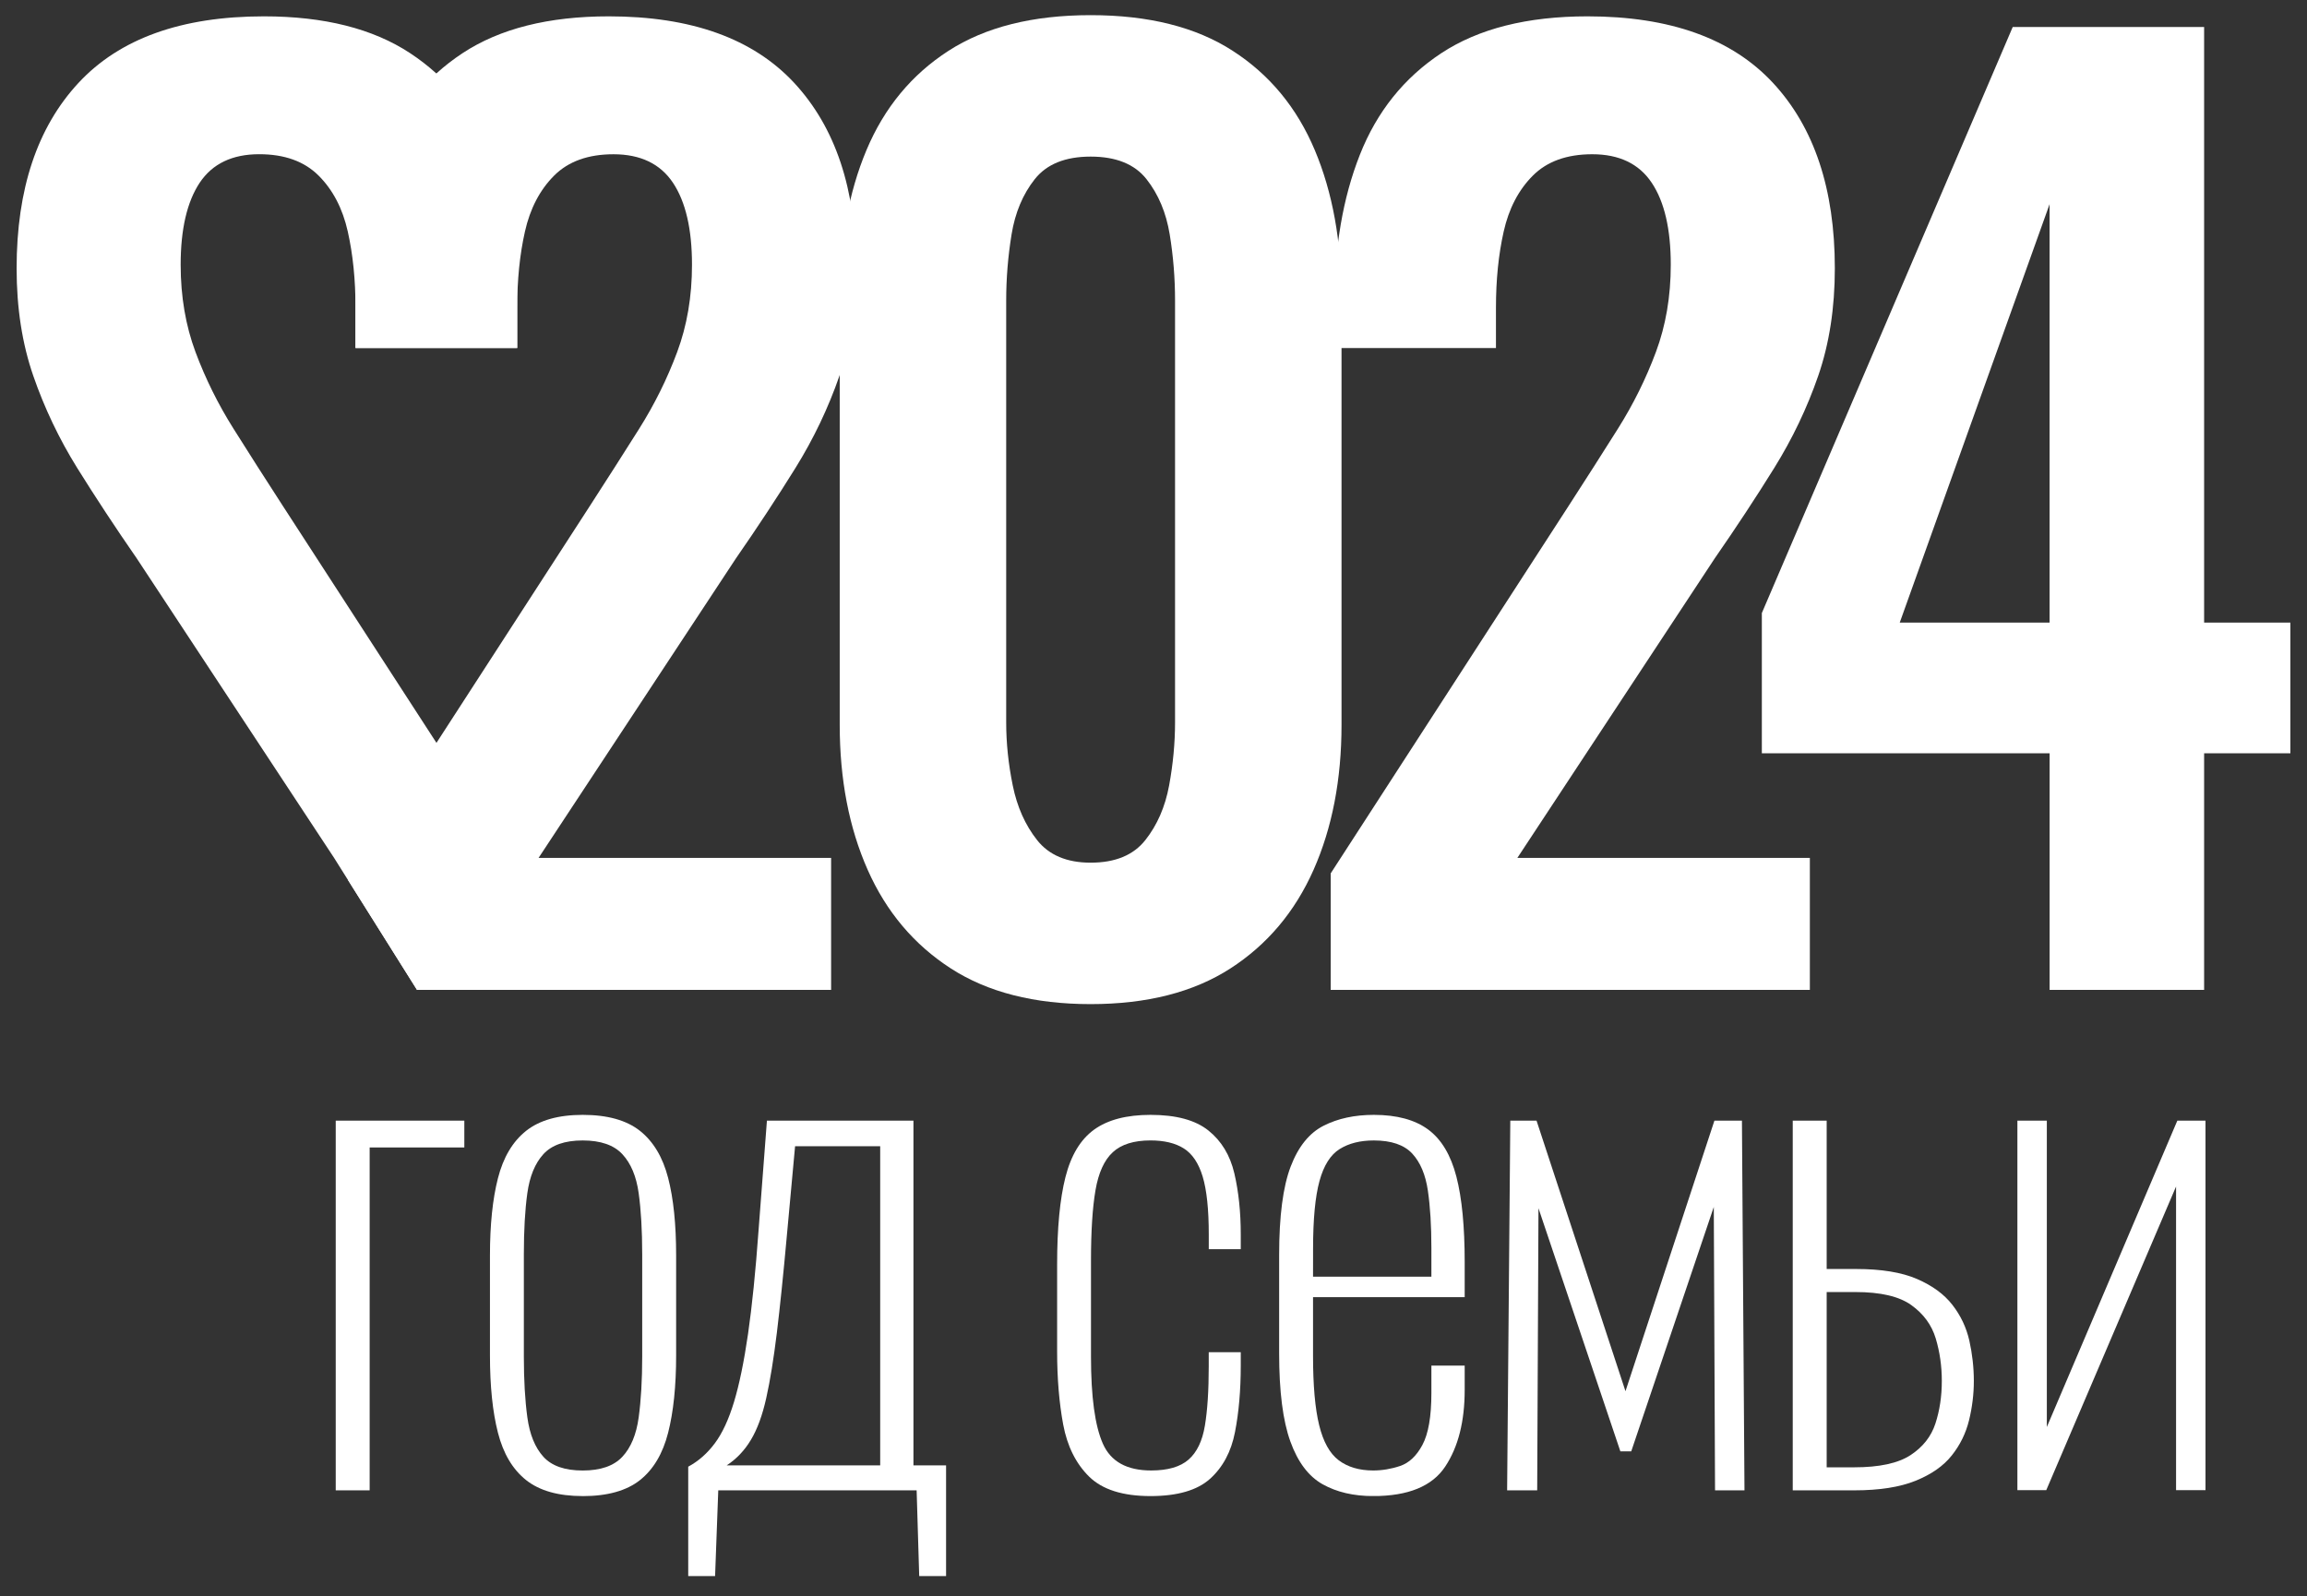 <?xml version="1.0" encoding="UTF-8"?> <svg xmlns="http://www.w3.org/2000/svg" xmlns:xlink="http://www.w3.org/1999/xlink" width="760" zoomAndPan="magnify" viewBox="0 0 570 394.5" height="526" preserveAspectRatio="xMidYMid meet" version="1.0"><rect x="0" y="0" width="570" height="394.5" fill="#333333" stroke="none"/><defs><clipPath id="53234f3bc9"><path d="M 82.949 276.957 L 114.723 276.957 L 114.723 283.594 L 82.949 283.594 Z M 82.949 283.594 L 91.332 283.594 L 91.332 368.332 L 82.949 368.332 Z M 82.949 283.594 " clip-rule="nonzero"></path></clipPath><clipPath id="b9d54e9c4b"><path d="M 121 275.109 L 167.461 275.109 L 167.461 370 L 121 370 Z M 121 275.109 " clip-rule="nonzero"></path></clipPath><clipPath id="c90bb356d2"><path d="M 143.969 363.426 C 148.395 363.426 151.66 362.293 153.773 360.023 C 155.879 357.762 157.227 354.52 157.801 350.301 C 158.379 346.086 158.672 341.074 158.672 335.285 L 158.672 309.988 C 158.672 304.086 158.379 299.059 157.801 294.895 C 157.227 290.73 155.879 287.523 153.773 285.254 C 151.668 282.984 148.395 281.855 143.969 281.855 C 139.539 281.855 136.305 282.992 134.246 285.254 C 132.184 287.516 130.867 290.738 130.289 294.895 C 129.711 299.051 129.43 304.094 129.43 309.988 L 129.43 335.285 C 129.43 341.082 129.719 346.086 130.297 350.301 C 130.875 354.52 132.199 357.754 134.254 360.023 C 136.305 362.293 139.547 363.426 143.977 363.426 M 143.977 369.746 C 137.977 369.746 133.309 368.43 129.988 365.793 C 126.672 363.156 124.352 359.262 123.031 354.094 C 121.707 348.934 121.055 342.559 121.055 334.961 L 121.055 310.312 C 121.055 302.723 121.707 296.348 123.031 291.18 C 124.352 286.02 126.672 282.117 129.988 279.48 C 133.301 276.852 137.969 275.531 143.969 275.531 C 150.078 275.531 154.797 276.852 158.117 279.48 C 161.434 282.117 163.75 285.988 165.074 291.098 C 166.402 296.207 167.055 302.609 167.055 310.305 L 167.055 334.969 C 167.055 342.559 166.395 348.938 165.074 354.102 C 163.758 359.262 161.434 363.172 158.117 365.801 C 154.797 368.43 150.07 369.754 143.969 369.754 " clip-rule="nonzero"></path></clipPath><clipPath id="ca311767e7"><path d="M 170 276.531 L 233.887 276.531 L 233.887 389.934 L 170 389.934 Z M 170 276.531 " clip-rule="nonzero"></path></clipPath><clipPath id="197da875d0"><path d="M 179.531 362.16 L 217.473 362.16 L 217.473 283.277 L 196.445 283.277 L 194.395 305.57 C 193.547 314.953 192.73 322.879 191.945 329.359 C 191.148 335.848 190.281 341.215 189.328 345.484 C 188.379 349.754 187.121 353.207 185.531 355.844 C 183.961 358.477 181.953 360.586 179.531 362.168 M 170.043 389.516 L 170.043 362.48 C 172.574 361.117 174.754 359.188 176.602 356.715 C 178.453 354.242 180.035 350.844 181.344 346.52 C 182.656 342.199 183.816 336.586 184.82 329.68 C 185.816 322.781 186.691 314.215 187.426 303.988 L 189.488 276.957 L 225.688 276.957 L 225.688 362.16 L 233.75 362.16 L 233.75 389.508 L 227.113 389.508 L 226.477 368.324 L 177.465 368.324 L 176.68 389.508 Z M 170.043 389.516 " clip-rule="nonzero"></path></clipPath><clipPath id="f31c3a49a0"><path d="M 261.188 275.531 L 306.559 275.531 L 306.559 369.82 L 261.188 369.82 Z M 261.188 275.531 " clip-rule="nonzero"></path></clipPath><clipPath id="b1dbecff1d"><path d="M 284.266 369.746 C 277.418 369.746 272.355 368.145 269.09 364.93 C 265.824 361.711 263.688 357.418 262.684 352.047 C 261.688 346.676 261.188 340.664 261.188 334.027 L 261.188 312.52 C 261.188 303.562 261.867 296.371 263.238 290.941 C 264.609 285.516 266.977 281.594 270.348 279.164 C 273.719 276.738 278.363 275.531 284.266 275.531 C 290.594 275.531 295.359 276.82 298.578 279.406 C 301.801 281.988 303.93 285.523 304.977 289.996 C 306.023 294.469 306.559 299.5 306.559 305.09 L 306.559 308.723 L 298.656 308.723 L 298.656 305.09 C 298.656 298.871 298.152 294.102 297.148 290.781 C 296.145 287.465 294.586 285.148 292.48 283.824 C 290.379 282.5 287.629 281.848 284.258 281.848 C 280.152 281.848 277.035 282.82 274.934 284.77 C 272.828 286.715 271.402 289.855 270.664 294.176 C 269.922 298.5 269.555 304.297 269.555 311.57 L 269.555 335.285 C 269.555 345.195 270.527 352.355 272.484 356.781 C 274.43 361.207 278.406 363.418 284.414 363.418 C 288.52 363.418 291.613 362.527 293.664 360.73 C 295.719 358.93 297.066 356.145 297.695 352.355 C 298.332 348.559 298.648 343.66 298.648 337.652 L 298.648 334.184 L 306.559 334.184 L 306.559 337.5 C 306.559 343.613 306.078 349.098 305.133 353.941 C 304.191 358.789 302.121 362.641 298.969 365.477 C 295.816 368.316 290.902 369.746 284.266 369.746 " clip-rule="nonzero"></path></clipPath><clipPath id="ec85ef2e87"><path d="M 316.043 275.531 L 361.887 275.531 L 361.887 369.902 L 316.043 369.902 Z M 316.043 275.531 " clip-rule="nonzero"></path></clipPath><clipPath id="5a2eb1d244"><path d="M 324.418 315.523 L 353.66 315.523 L 353.66 308.414 C 353.66 302.934 353.371 298.223 352.793 294.266 C 352.215 290.32 350.922 287.254 348.926 285.098 C 346.922 282.941 343.758 281.855 339.438 281.855 C 336.059 281.855 333.25 282.566 330.98 283.988 C 328.711 285.414 327.055 288.051 326.008 291.891 C 324.957 295.734 324.426 301.301 324.426 308.574 Z M 339.281 369.746 C 334.434 369.746 330.27 368.773 326.793 366.828 C 323.316 364.879 320.652 361.352 318.809 356.234 C 316.965 351.117 316.043 343.875 316.043 334.496 L 316.043 310.152 C 316.043 300.566 316.996 293.293 318.883 288.332 C 320.77 283.375 323.488 280.012 327.027 278.215 C 330.562 276.418 334.695 275.531 339.438 275.531 C 345.129 275.531 349.602 276.746 352.875 279.164 C 356.148 281.586 358.457 285.465 359.832 290.781 C 361.211 296.102 361.887 303.141 361.887 311.891 L 361.887 320.586 L 324.418 320.586 L 324.418 335.125 C 324.418 342.398 324.922 348.094 325.926 352.199 C 326.93 356.301 328.531 359.207 330.75 360.887 C 332.965 362.562 335.805 363.418 339.281 363.418 C 341.488 363.418 343.707 363.051 345.918 362.309 C 348.125 361.566 349.977 359.84 351.445 357.098 C 352.914 354.355 353.66 350.086 353.66 344.289 L 353.66 337.5 L 361.887 337.5 L 361.887 343.508 C 361.887 351.305 360.285 357.629 357.062 362.473 C 353.848 367.32 347.926 369.746 339.281 369.746 " clip-rule="nonzero"></path></clipPath><clipPath id="bb84a6ed77"><path d="M 372.371 276.953 L 431.02 276.953 L 431.02 368.363 L 372.371 368.363 Z M 372.371 276.953 " clip-rule="nonzero"></path></clipPath><clipPath id="fffd714fbe"><path d="M 372.371 368.328 L 373.156 276.953 L 379.637 276.953 L 401.613 343.828 L 423.59 276.953 L 430.387 276.953 L 431.016 368.328 L 423.742 368.328 L 423.434 298.293 L 403.039 358.684 L 400.348 358.684 L 380.117 298.609 L 379.801 368.328 Z M 372.371 368.328 " clip-rule="nonzero"></path></clipPath><clipPath id="879c547414"><path d="M 442.941 276.953 L 487.688 276.953 L 487.688 368.363 L 442.941 368.363 Z M 442.941 276.953 " clip-rule="nonzero"></path></clipPath><clipPath id="a1a25afb77"><path d="M 451.324 362.637 L 458.117 362.637 C 464.328 362.637 468.973 361.633 472.027 359.633 C 475.086 357.633 477.145 355.027 478.195 351.805 C 479.242 348.586 479.773 345.086 479.773 341.297 C 479.773 337.613 479.266 334.105 478.27 330.789 C 477.273 327.469 475.266 324.727 472.262 322.562 C 469.266 320.398 464.652 319.32 458.434 319.32 L 451.324 319.32 Z M 442.941 368.328 L 442.941 276.953 L 451.324 276.953 L 451.324 313.625 L 458.59 313.625 C 464.809 313.625 469.812 314.441 473.609 316.074 C 477.406 317.711 480.328 319.844 482.379 322.48 C 484.434 325.117 485.832 328.07 486.574 331.336 C 487.301 334.602 487.684 337.918 487.684 341.289 C 487.684 344.555 487.285 347.797 486.5 351.012 C 485.707 354.234 484.289 357.125 482.23 359.707 C 480.18 362.301 477.199 364.375 473.301 365.957 C 469.406 367.535 464.344 368.328 458.125 368.328 Z M 442.941 368.328 " clip-rule="nonzero"></path></clipPath><clipPath id="32fb15b16f"><path d="M 4.098 4 L 147.617 4 L 147.617 245 L 4.098 245 Z M 4.098 4 " clip-rule="nonzero"></path></clipPath><clipPath id="c062931c18"><path d="M 103.031 244.641 L 82.555 212.035 L 33.789 138.004 C 28.496 130.363 23.609 122.926 19.094 115.684 C 14.594 108.441 10.977 100.844 8.234 92.914 C 5.477 84.973 4.105 76.109 4.105 66.32 C 4.105 46.742 9.207 31.461 19.387 20.492 C 29.566 9.527 44.848 4.039 65.215 4.039 C 80.098 4.039 92.141 7.078 101.34 13.145 C 110.555 19.219 117.258 27.594 121.469 38.27 C 125.676 48.941 127.781 61.324 127.781 75.43 L 127.781 86.008 L 87.836 86.008 L 87.836 76.012 C 87.836 69.16 87.199 62.898 85.926 57.211 C 84.652 51.527 82.254 46.93 78.719 43.398 C 75.184 39.871 70.301 38.113 64.039 38.113 C 57.379 38.113 52.48 40.465 49.34 45.16 C 46.219 49.863 44.637 56.613 44.637 65.43 C 44.637 73.266 45.867 80.465 48.309 87.016 C 50.758 93.578 53.887 99.902 57.707 105.969 C 61.527 112.043 65.59 118.41 69.902 125.062 L 147.406 244.641 Z M 103.031 244.641 " clip-rule="nonzero"></path></clipPath><clipPath id="1d9c91580c"><path d="M 85.574 4 L 211.902 4 L 211.902 245 L 85.574 245 Z M 85.574 4 " clip-rule="nonzero"></path></clipPath><clipPath id="fe9b87173f"><path d="M 103.031 244.641 L 85.941 217.426 L 145.715 125.078 C 150.012 118.426 154.082 112.059 157.91 105.984 C 161.73 99.914 164.852 93.602 167.301 87.031 C 169.75 80.465 170.973 73.281 170.973 65.445 C 170.973 56.629 169.406 49.871 166.277 45.176 C 163.145 40.48 158.238 38.125 151.586 38.125 C 145.316 38.125 140.418 39.887 136.898 43.414 C 133.379 46.941 130.973 51.551 129.699 57.227 C 128.418 62.906 127.789 69.176 127.789 76.027 L 127.789 86.02 L 87.836 86.02 L 87.836 75.43 C 87.836 61.324 89.941 48.941 94.148 38.27 C 98.359 27.594 105.07 19.227 114.277 13.145 C 123.48 7.078 135.52 4.039 150.41 4.039 C 170.777 4.039 186.051 9.52 196.23 20.488 C 206.41 31.453 211.512 46.734 211.512 66.312 C 211.512 76.109 210.141 84.965 207.398 92.898 C 204.648 100.828 201.031 108.418 196.531 115.668 C 192.027 122.918 187.137 130.355 181.84 137.988 L 133.07 212.02 L 205.348 212.02 L 205.348 244.641 Z M 103.031 244.641 " clip-rule="nonzero"></path></clipPath><clipPath id="3f22a782f8"><path d="M 207.418 3.738 L 331.504 3.738 L 331.504 248.168 L 207.418 248.168 Z M 207.418 3.738 " clip-rule="nonzero"></path></clipPath><clipPath id="15e778cb4f"><path d="M 269.473 213.203 C 275.547 213.203 280.043 211.344 282.984 207.621 C 285.93 203.898 287.883 199.398 288.863 194.109 C 289.832 188.82 290.324 183.637 290.324 178.535 L 290.324 74.254 C 290.324 68.77 289.891 63.34 289.008 57.945 C 288.125 52.555 286.215 48.016 283.277 44.285 C 280.34 40.555 275.727 38.703 269.465 38.703 C 263.203 38.703 258.598 40.57 255.66 44.285 C 252.715 48.008 250.805 52.562 249.93 57.945 C 249.055 63.332 248.605 68.77 248.605 74.254 L 248.605 178.535 C 248.605 183.629 249.137 188.812 250.223 194.109 C 251.293 199.398 253.301 203.906 256.238 207.621 C 259.172 211.336 263.586 213.203 269.457 213.203 M 269.457 248.16 C 255.547 248.16 244.043 245.223 234.941 239.352 C 225.84 233.48 218.98 225.352 214.379 214.969 C 209.781 204.59 207.473 192.648 207.473 179.129 L 207.473 73.66 C 207.473 59.75 209.684 47.566 214.086 37.086 C 218.492 26.605 225.25 18.426 234.355 12.555 C 243.465 6.68 255.172 3.746 269.473 3.746 C 283.773 3.746 295.48 6.68 304.574 12.562 C 313.68 18.434 320.438 26.613 324.848 37.094 C 329.262 47.57 331.457 59.758 331.457 73.668 L 331.457 179.129 C 331.457 192.641 329.148 204.59 324.551 214.969 C 319.941 225.352 313.09 233.48 303.988 239.352 C 294.879 245.223 283.375 248.16 269.465 248.16 " clip-rule="nonzero"></path></clipPath><clipPath id="476f13ccf4"><path d="M 328.512 4 L 453.344 4 L 453.344 245 L 328.512 245 Z M 328.512 4 " clip-rule="nonzero"></path></clipPath><clipPath id="03ba1fc8a3"><path d="M 328.781 244.641 L 328.781 215.848 L 387.539 125.07 C 391.836 118.418 395.906 112.051 399.73 105.977 C 403.551 99.91 406.676 93.594 409.125 87.023 C 411.574 80.457 412.805 73.273 412.805 65.438 C 412.805 56.621 411.238 49.863 408.098 45.168 C 404.961 40.473 400.062 38.121 393.41 38.121 C 387.141 38.121 382.242 39.879 378.723 43.406 C 375.199 46.934 372.797 51.543 371.523 57.219 C 370.242 62.898 369.613 69.168 369.613 76.02 L 369.613 86.012 L 329.664 86.012 L 329.664 75.43 C 329.664 61.324 331.77 48.941 335.98 38.27 C 340.191 27.594 346.902 19.227 356.105 13.145 C 365.312 7.078 377.352 4.039 392.242 4.039 C 412.609 4.039 427.883 9.52 438.062 20.488 C 448.242 31.453 453.34 46.734 453.34 66.312 C 453.34 76.109 451.973 84.965 449.23 92.898 C 446.488 100.828 442.863 108.418 438.359 115.668 C 433.859 122.918 428.969 130.355 423.672 137.988 L 374.902 212.02 L 447.168 212.02 L 447.168 244.641 Z M 328.781 244.641 " clip-rule="nonzero"></path></clipPath><clipPath id="41b74e24e5"><path d="M 435 6 L 566 6 L 566 245 L 435 245 Z M 435 6 " clip-rule="nonzero"></path></clipPath><clipPath id="fba3581a32"><path d="M 469.379 153.863 L 506.398 153.863 L 506.398 50.457 Z M 506.406 244.641 L 506.406 186.176 L 435.305 186.176 L 435.305 151.512 L 497.289 6.68 L 544.582 6.68 L 544.582 153.863 L 565.895 153.863 L 565.895 186.176 L 544.582 186.176 L 544.582 244.641 Z M 506.406 244.641 " clip-rule="nonzero"></path></clipPath><clipPath id="66091e6eda"><path d="M 498.445 276.953 L 545 276.953 L 545 368.457 L 498.445 368.457 Z M 498.445 276.953 " clip-rule="nonzero"></path></clipPath><clipPath id="6d4c491971"><path d="M 498.445 368.328 L 498.445 276.953 L 505.719 276.953 L 505.719 352.676 L 537.965 276.953 L 544.922 276.953 L 544.922 368.328 L 537.648 368.328 L 537.648 293.238 L 505.559 368.328 Z M 498.445 368.328 " clip-rule="nonzero"></path></clipPath></defs><g clip-path="url(#53234f3bc9)"><path fill="#ffffff" d="M 79.203 271.785 L 237.684 271.785 L 237.684 393.258 L 79.203 393.258 Z M 79.203 271.785 " fill-opacity="1" fill-rule="nonzero"></path></g><g clip-path="url(#b9d54e9c4b)"><g clip-path="url(#c90bb356d2)"><path fill="#ffffff" d="M 79.203 271.785 L 237.684 271.785 L 237.684 393.258 L 79.203 393.258 Z M 79.203 271.785 " fill-opacity="1" fill-rule="nonzero"></path></g></g><g clip-path="url(#ca311767e7)"><g clip-path="url(#197da875d0)"><path fill="#ffffff" d="M 79.203 271.785 L 237.684 271.785 L 237.684 393.258 L 79.203 393.258 Z M 79.203 271.785 " fill-opacity="1" fill-rule="nonzero"></path></g></g><g clip-path="url(#f31c3a49a0)"><g clip-path="url(#b1dbecff1d)"><path fill="#ffffff" d="M 261.188 275.531 L 306.559 275.531 L 306.559 369.82 L 261.188 369.82 Z M 261.188 275.531 " fill-opacity="1" fill-rule="nonzero"></path></g></g><g clip-path="url(#ec85ef2e87)"><g clip-path="url(#5a2eb1d244)"><path fill="#ffffff" d="M 316.043 275.531 L 361.887 275.531 L 361.887 369.723 L 316.043 369.723 Z M 316.043 275.531 " fill-opacity="1" fill-rule="nonzero"></path></g></g><g clip-path="url(#bb84a6ed77)"><g clip-path="url(#fffd714fbe)"><path fill="#ffffff" d="M 372.371 276.953 L 431.02 276.953 L 431.02 368.363 L 372.371 368.363 Z M 372.371 276.953 " fill-opacity="1" fill-rule="nonzero"></path></g></g><g clip-path="url(#879c547414)"><g clip-path="url(#a1a25afb77)"><path fill="#ffffff" d="M 442.941 276.953 L 487.688 276.953 L 487.688 368.363 L 442.941 368.363 Z M 442.941 276.953 " fill-opacity="1" fill-rule="nonzero"></path></g></g><g clip-path="url(#32fb15b16f)"><g clip-path="url(#c062931c18)"><path fill="#ffffff" d="M 0.359 0 L 569.957 0 L 569.957 251.906 L 0.359 251.906 Z M 0.359 0 " fill-opacity="1" fill-rule="nonzero"></path></g></g><g clip-path="url(#1d9c91580c)"><g clip-path="url(#fe9b87173f)"><path fill="#ffffff" d="M 0.359 0 L 569.957 0 L 569.957 251.906 L 0.359 251.906 Z M 0.359 0 " fill-opacity="1" fill-rule="nonzero"></path></g></g><g clip-path="url(#3f22a782f8)"><g clip-path="url(#15e778cb4f)"><path fill="#ffffff" d="M 0.359 0 L 569.957 0 L 569.957 251.906 L 0.359 251.906 Z M 0.359 0 " fill-opacity="1" fill-rule="nonzero"></path></g></g><g clip-path="url(#476f13ccf4)"><g clip-path="url(#03ba1fc8a3)"><path fill="#ffffff" d="M 0.359 0 L 569.957 0 L 569.957 251.906 L 0.359 251.906 Z M 0.359 0 " fill-opacity="1" fill-rule="nonzero"></path></g></g><g clip-path="url(#41b74e24e5)"><g clip-path="url(#fba3581a32)"><path fill="#ffffff" d="M 0.359 0 L 569.957 0 L 569.957 251.906 L 0.359 251.906 Z M 0.359 0 " fill-opacity="1" fill-rule="nonzero"></path></g></g><g clip-path="url(#66091e6eda)"><g clip-path="url(#6d4c491971)"><path fill="#ffffff" d="M 498.445 276.953 L 544.922 276.953 L 544.922 368.273 L 498.445 368.273 Z M 498.445 276.953 " fill-opacity="1" fill-rule="nonzero"></path></g></g></svg> 